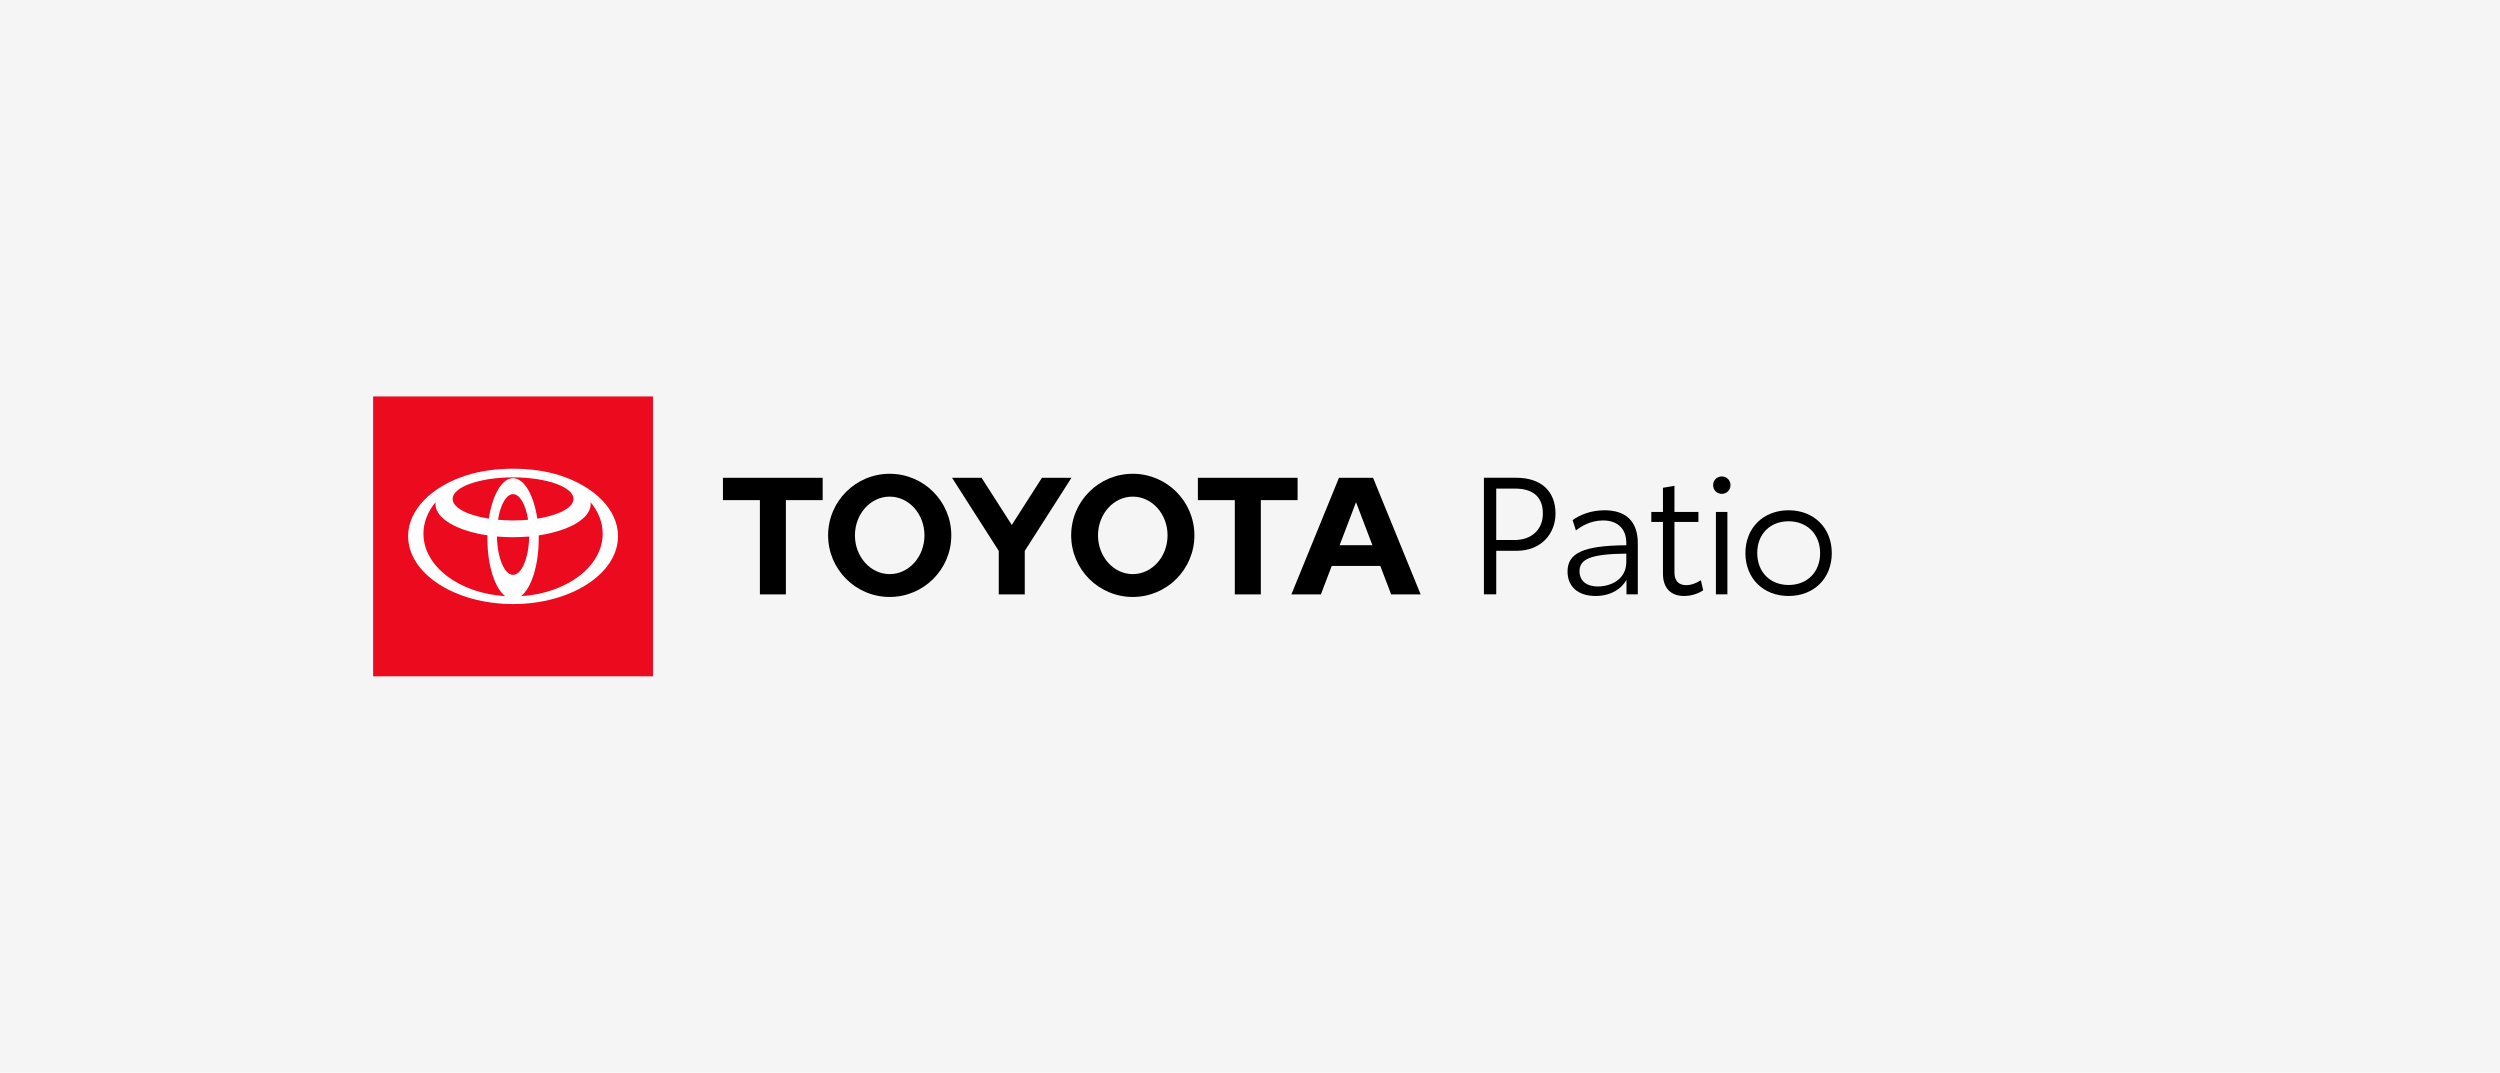 <?xml version="1.0" encoding="UTF-8"?><svg xmlns="http://www.w3.org/2000/svg" viewBox="0 0 1072 460"><defs><style>.cls-1{fill:#fff;}.cls-2{fill:#eb0a1e;}.cls-3{fill:#f5f5f5;}</style></defs><g id="Backgrounds"><rect class="cls-3" width="1072" height="460"/></g><g id="Artwork"><path d="M667.001,220.214c0,8.378-5.844,15.981-16.827,15.981h-8.589v18.657h-5.28v-49.987h13.87c10.983,0,16.827,6.055,16.827,15.348ZM661.58,220.214c0-8.026-5.28-10.702-11.969-10.702h-8.026v22.037h8.026c6.688,0,11.969-4.083,11.969-11.335Z"/><path d="M702.291,232.887v21.966h-4.858v-6.195c-2.183,3.942-6.899,6.899-13.236,6.899-7.604,0-12.039-4.083-12.039-10.49,0-7.956,6.829-11.124,25.205-11.265v-.915c0-5.844-3.379-9.716-9.998-9.716-5.421,0-9.504,2.605-11.617,4.294l-1.408-4.436c2.957-2.183,7.744-4.224,13.729-4.224,8.941,0,14.222,4.646,14.222,14.081ZM697.363,240.913v-3.52c-15.418.141-20.065,2.394-20.065,7.533,0,3.942,2.746,6.547,7.886,6.547,5.421,0,12.18-2.887,12.18-10.561Z"/><path d="M713.075,245.981v-22.177h-4.999v-4.294h4.999v-10.35l4.928-.845v11.194h10.279v4.294h-10.279v21.614c0,3.661,1.831,5.492,4.999,5.492,2.675,0,4.858-1.197,6.336-2.112l.986,4.294c-1.76,1.268-4.788,2.464-8.237,2.464-5.351,0-9.012-3.098-9.012-9.575Z"/><path d="M734.581,208.034c0-2.112,1.62-3.731,3.731-3.731s3.731,1.62,3.731,3.731-1.619,3.731-3.731,3.731-3.731-1.619-3.731-3.731ZM735.778,219.51h4.929v35.343h-4.929v-35.343Z"/><path d="M748.435,237.181c0-10.772,7.604-18.375,18.517-18.375s18.516,7.604,18.516,18.375-7.604,18.375-18.516,18.375-18.517-7.604-18.517-18.375ZM780.47,237.181c0-8.167-5.633-13.658-13.518-13.658-8.026,0-13.447,5.562-13.447,13.588,0,8.237,5.562,13.729,13.447,13.729,8.026,0,13.518-5.562,13.518-13.658Z"/><path d="M574.431,233.782l7.034-18.441,7.022,18.441h-14.056ZM588.765,204.87h-14.607l-20.412,50.002h12.654l4.649-12.202h20.824l4.651,12.202h12.648l-20.407-50.002ZM485.74,246.178c-8.243,0-14.913-7.435-14.913-16.61s6.67-16.616,14.913-16.616,14.911,7.439,14.911,16.616-6.681,16.61-14.911,16.61M485.74,203.155c-14.591,0-26.421,11.826-26.421,26.413s11.83,26.407,26.421,26.407,26.418-11.82,26.418-26.407-11.834-26.413-26.418-26.413M381.499,246.178c-8.229,0-14.905-7.435-14.905-16.61s6.676-16.616,14.905-16.616,14.916,7.439,14.916,16.616-6.676,16.61-14.916,16.61M381.499,203.155c-14.588,0-26.407,11.826-26.407,26.413s11.819,26.407,26.407,26.407,26.417-11.82,26.417-26.407-11.829-26.413-26.417-26.413M446.793,204.87l-12.943,20.231-12.954-20.231h-12.659l20.037,31.357v18.646h11.143v-18.641l20.035-31.361h-12.659ZM556.409,204.87h-42.757v9.588h15.837v40.414h11.154v-40.414h15.767v-9.588ZM310,214.458h15.841v40.414h11.149v-40.414h15.772v-9.588h-42.762v9.588Z"/><rect class="cls-2" x="160" y="170" width="120" height="120"/><path class="cls-1" d="M240.012,203.828c-5.568-1.79-12.5-2.848-20.01-2.848s-14.443,1.058-20.012,2.848c-14.812,4.762-24.99,14.651-24.99,26.079,0,16.077,20.147,29.113,45.003,29.113s44.997-13.036,44.997-29.113c0-11.428-10.178-21.314-24.988-26.079M220.003,246.503c-3.709,0-6.738-7.292-6.916-16.456,2.23.201,4.544.308,6.916.308s4.682-.108,6.915-.308c-.179,9.164-3.207,16.456-6.915,16.456M213.554,222.873c1.011-6.432,3.516-10.988,6.448-10.988s5.434,4.556,6.444,10.988c-2.06.186-4.219.289-6.444.289s-4.385-.103-6.448-.289M230.388,222.388c-1.505-10.095-5.586-17.333-10.385-17.333s-8.884,7.237-10.388,17.333c-9.141-1.427-15.53-4.675-15.53-8.458,0-5.098,11.605-9.231,25.919-9.231s25.916,4.133,25.916,9.231c0,3.783-6.389,7.031-15.531,8.458M181.568,228.841c0-4.929,1.897-9.547,5.207-13.521-.038.276-.058.554-.058.833,0,6.2,9.313,11.47,22.297,13.407-.01.468-.018.938-.018,1.411,0,11.528,3.198,21.292,7.618,24.658-19.64-1.201-35.045-12.734-35.045-26.789M223.391,255.631c4.419-3.366,7.615-13.13,7.615-24.658,0-.474-.005-.943-.016-1.411,12.981-1.937,22.295-7.208,22.295-13.407,0-.279-.022-.557-.06-.833,3.309,3.973,5.207,8.592,5.207,13.521,0,14.056-15.405,25.589-35.042,26.789"/></g></svg>